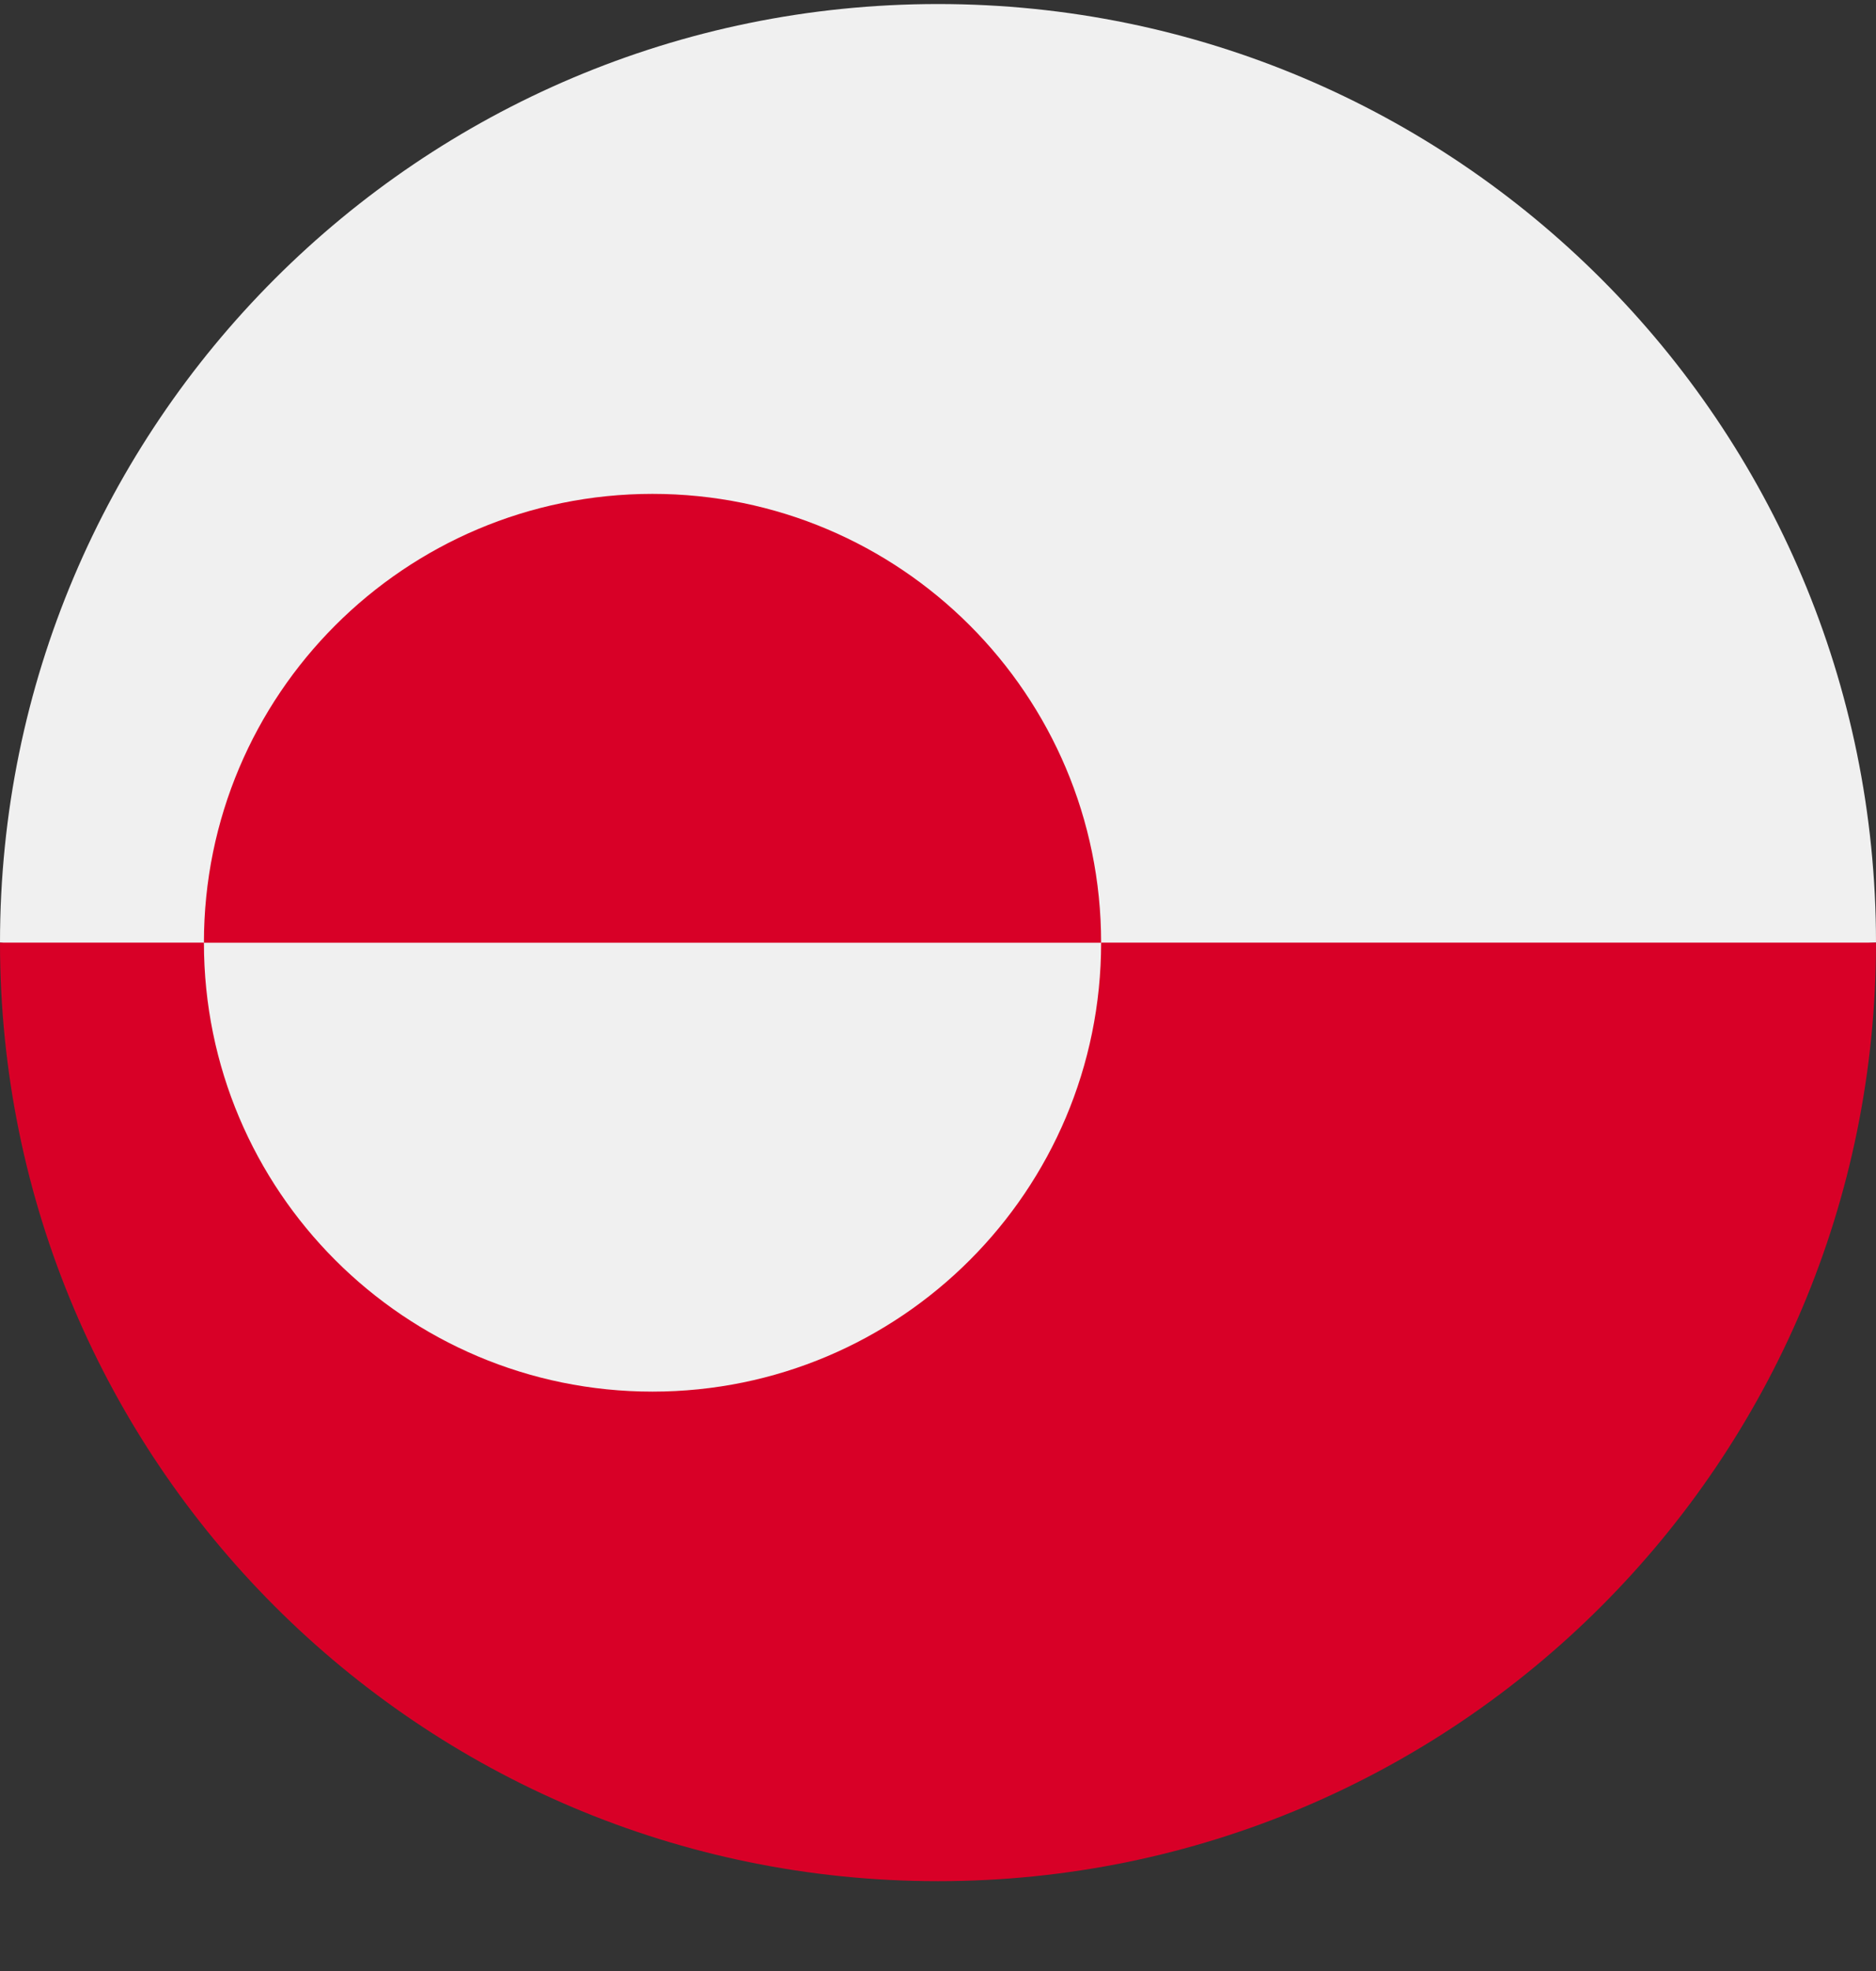 <?xml version="1.0" encoding="UTF-8"?> <svg xmlns="http://www.w3.org/2000/svg" width="20" height="21" viewBox="0 0 20 21" fill="none"><rect x="0" y="0" width="20" height="21" fill="#333333" stroke="none"/><g clip-path="url(#clip0_23044_185165)"><path d="M0 10.043C0 4.52 4.477 0.043 10 0.043C15.523 0.043 20 4.52 20 10.043C19.565 10.043 10 11.347 10 11.347L0 10.043Z" fill="#F0F0F0"></path><path d="M20 10.043C20 15.566 15.523 20.043 10 20.043C4.477 20.043 0 15.566 0 10.043" fill="#D80027"></path><path d="M6.956 14.827C9.598 14.827 11.739 12.686 11.739 10.044C11.739 7.403 9.598 5.262 6.956 5.262C4.315 5.262 2.174 7.403 2.174 10.044C2.174 12.686 4.315 14.827 6.956 14.827Z" fill="#F0F0F0"></path><path d="M2.174 10.044C2.174 7.403 4.315 5.262 6.956 5.262C9.598 5.262 11.739 7.403 11.739 10.044" fill="#D80027"></path></g><defs><clipPath id="clip0_23044_185165"><rect width="20" height="20" fill="white" transform="translate(0 0.043)"></rect></clipPath></defs></svg> 